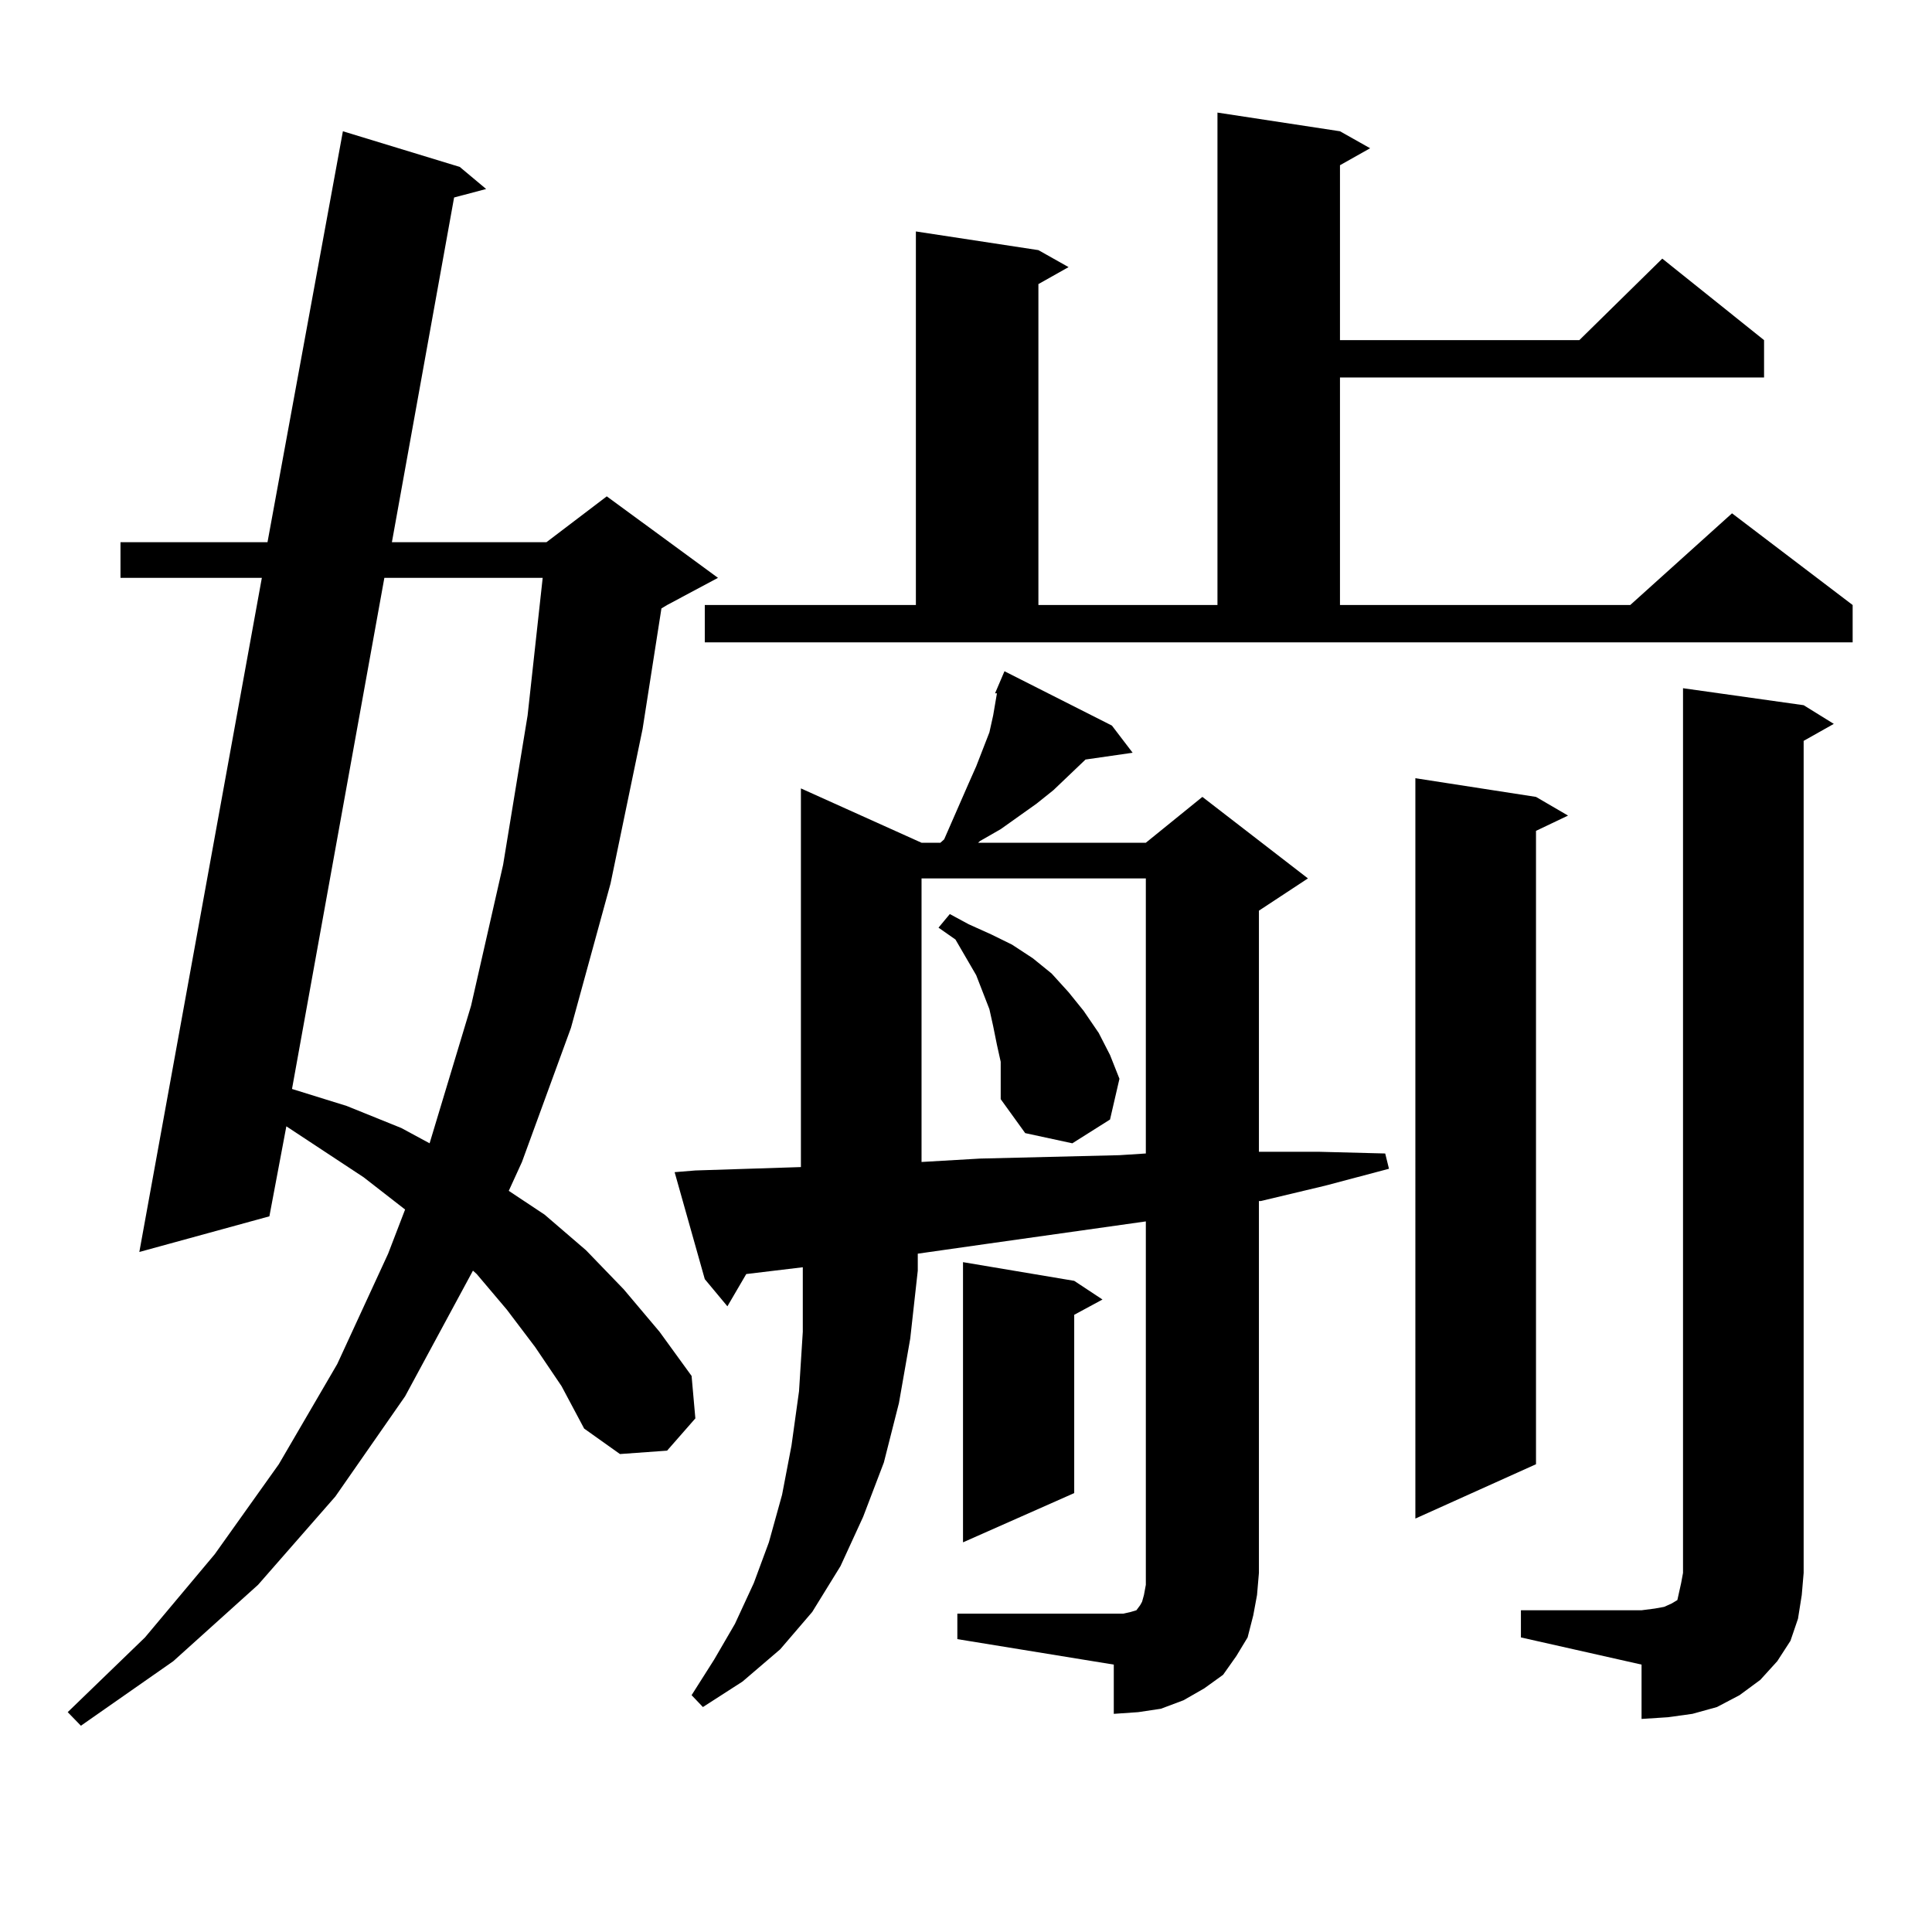 <?xml version="1.0" encoding="utf-8"?>
<!-- Generator: Adobe Illustrator 16.0.0, SVG Export Plug-In . SVG Version: 6.00 Build 0)  -->
<!DOCTYPE svg PUBLIC "-//W3C//DTD SVG 1.1//EN" "http://www.w3.org/Graphics/SVG/1.1/DTD/svg11.dtd">
<svg version="1.1" id="图层_1" xmlns="http://www.w3.org/2000/svg" xmlns:xlink="http://www.w3.org/1999/xlink" x="0px" y="0px"
	 width="1000px" height="1000px" viewBox="0 0 1000 1000" enable-background="new 0 0 1000 1000" xml:space="preserve">
<path d="M276.993,697.238l-14.634-19.336l-15.609-18.457l-1.951-1.758l-35.121,65.039l-36.097,51.855l-39.999,45.703l-43.901,39.551
	l-47.804,33.398l-6.829-7.031l39.999-38.672l36.097-43.066l33.17-46.582l30.243-51.855l26.341-57.129l8.78-22.852l-21.463-16.699
	l-39.999-26.367l-8.78,46.582L72.12,648.02l63.413-348.926H62.364v-18.457h76.096l39.023-212.695l60.486,18.457l13.658,11.426
	l-16.585,4.395l-32.194,178.418h79.998l31.219-23.73l57.56,42.188l-26.341,14.063l-2.927,1.758l-9.756,62.402l-16.585,79.98
	l-20.487,74.707l-25.365,69.434l-6.829,14.941l18.536,12.305l21.463,18.457l19.512,20.215l18.536,21.973l16.585,22.852l1.951,21.973
	l-14.634,16.699l-24.39,1.758l-18.536-13.184l-11.707-21.973L276.993,697.238z M198.946,299.094l-47.804,264.551l28.292,8.789
	l28.292,11.426l14.634,7.91l21.463-71.191l16.585-72.949l12.683-77.344l7.805-71.191H198.946z M495.524,835.227h80.974h4.878
	l3.902-0.879l2.927-0.879l1.951-2.637l0.976-1.758l0.976-3.516l0.976-5.273V632.199l-80.974,11.426l-37.072,5.273v8.789
	l-3.902,35.156l-5.854,33.398l-7.805,30.762l-10.731,28.125l-11.707,25.488l-14.634,23.73l-16.585,19.336l-19.512,16.699
	l-20.487,13.184l-5.854-6.152l11.707-18.457l10.731-18.457l9.756-21.094l7.805-21.094l6.829-24.609l4.878-25.488l3.902-28.125
	l1.951-30.762V655.93l-29.268,3.516l-9.756,16.699l-11.707-14.063l-15.609-55.371l10.731-0.879l54.633-1.758V408.078l62.438,28.125
	h9.756l1.951-1.758l12.683-29.004l3.902-8.789l6.829-17.578l1.951-8.789l1.951-11.426h-0.976l4.878-11.426l55.608,28.125
	l10.731,14.063l-24.39,3.516l-16.585,15.82l-8.78,7.031l-18.536,13.184l-10.731,6.152l-0.976,0.879h86.827l29.268-23.73
	l54.633,42.188l-25.365,16.699v124.805h31.219l34.146,0.879l1.951,7.91l-33.17,8.789l-33.17,7.91h-0.976v192.48l-0.976,11.426
	l-1.951,10.547l-2.927,11.426l-5.854,9.668l-6.829,9.668l-9.756,7.031l-10.731,6.152l-11.707,4.395l-11.707,1.758l-12.683,0.879
	v-25.488l-80.974-13.184V835.227z M364.796,313.156h109.266V119.797l63.413,9.668l15.609,8.789l-15.609,8.789v166.113h92.681V58.273
	l63.413,9.668l15.609,8.789l-15.609,8.789v90.527h123.899l42.926-42.188l52.682,42.188v19.336H693.568v117.773h150.24l52.682-47.461
	l62.438,47.461v19.336H364.796V313.156z M476.988,454.66v146.777l30.243-1.758l36.097-0.879l36.097-0.879l13.658-0.879V454.66
	H476.988z M517.963,549.582l-1.951-8.789l-1.951-9.668l-1.951-8.789l-6.829-17.578l-10.731-18.457l-8.78-6.152l5.854-7.031
	l9.756,5.273l11.707,5.273l10.731,5.273l10.731,7.031l9.756,7.91l8.78,9.668l7.805,9.668l7.805,11.426l5.854,11.426l4.878,12.305
	l-4.878,21.094l-19.512,12.305l-24.39-5.273l-12.683-17.578v-9.668V549.582z M556.011,662.961l14.634,9.668l-14.634,7.91v92.285
	l-57.56,25.488v-145.02L556.011,662.961z M795.029,412.473l16.585,9.668l-16.585,7.91v327.832l-62.438,28.125V402.805
	L795.029,412.473z M787.225,833.469h62.438l6.829-0.879l4.878-0.879l3.902-1.758l2.927-1.758l0.976-4.395l0.976-4.395l0.976-5.273
	v-457.91l62.438,8.789l15.609,9.668l-15.609,8.789v430.664l-0.976,11.426l-1.951,12.305l-3.902,11.426l-6.829,10.547l-8.78,9.668
	l-10.731,7.91l-11.707,6.152l-12.683,3.516l-12.683,1.758l-13.658,0.879v-28.125l-62.438-14.063V833.469z"/>
</svg>
